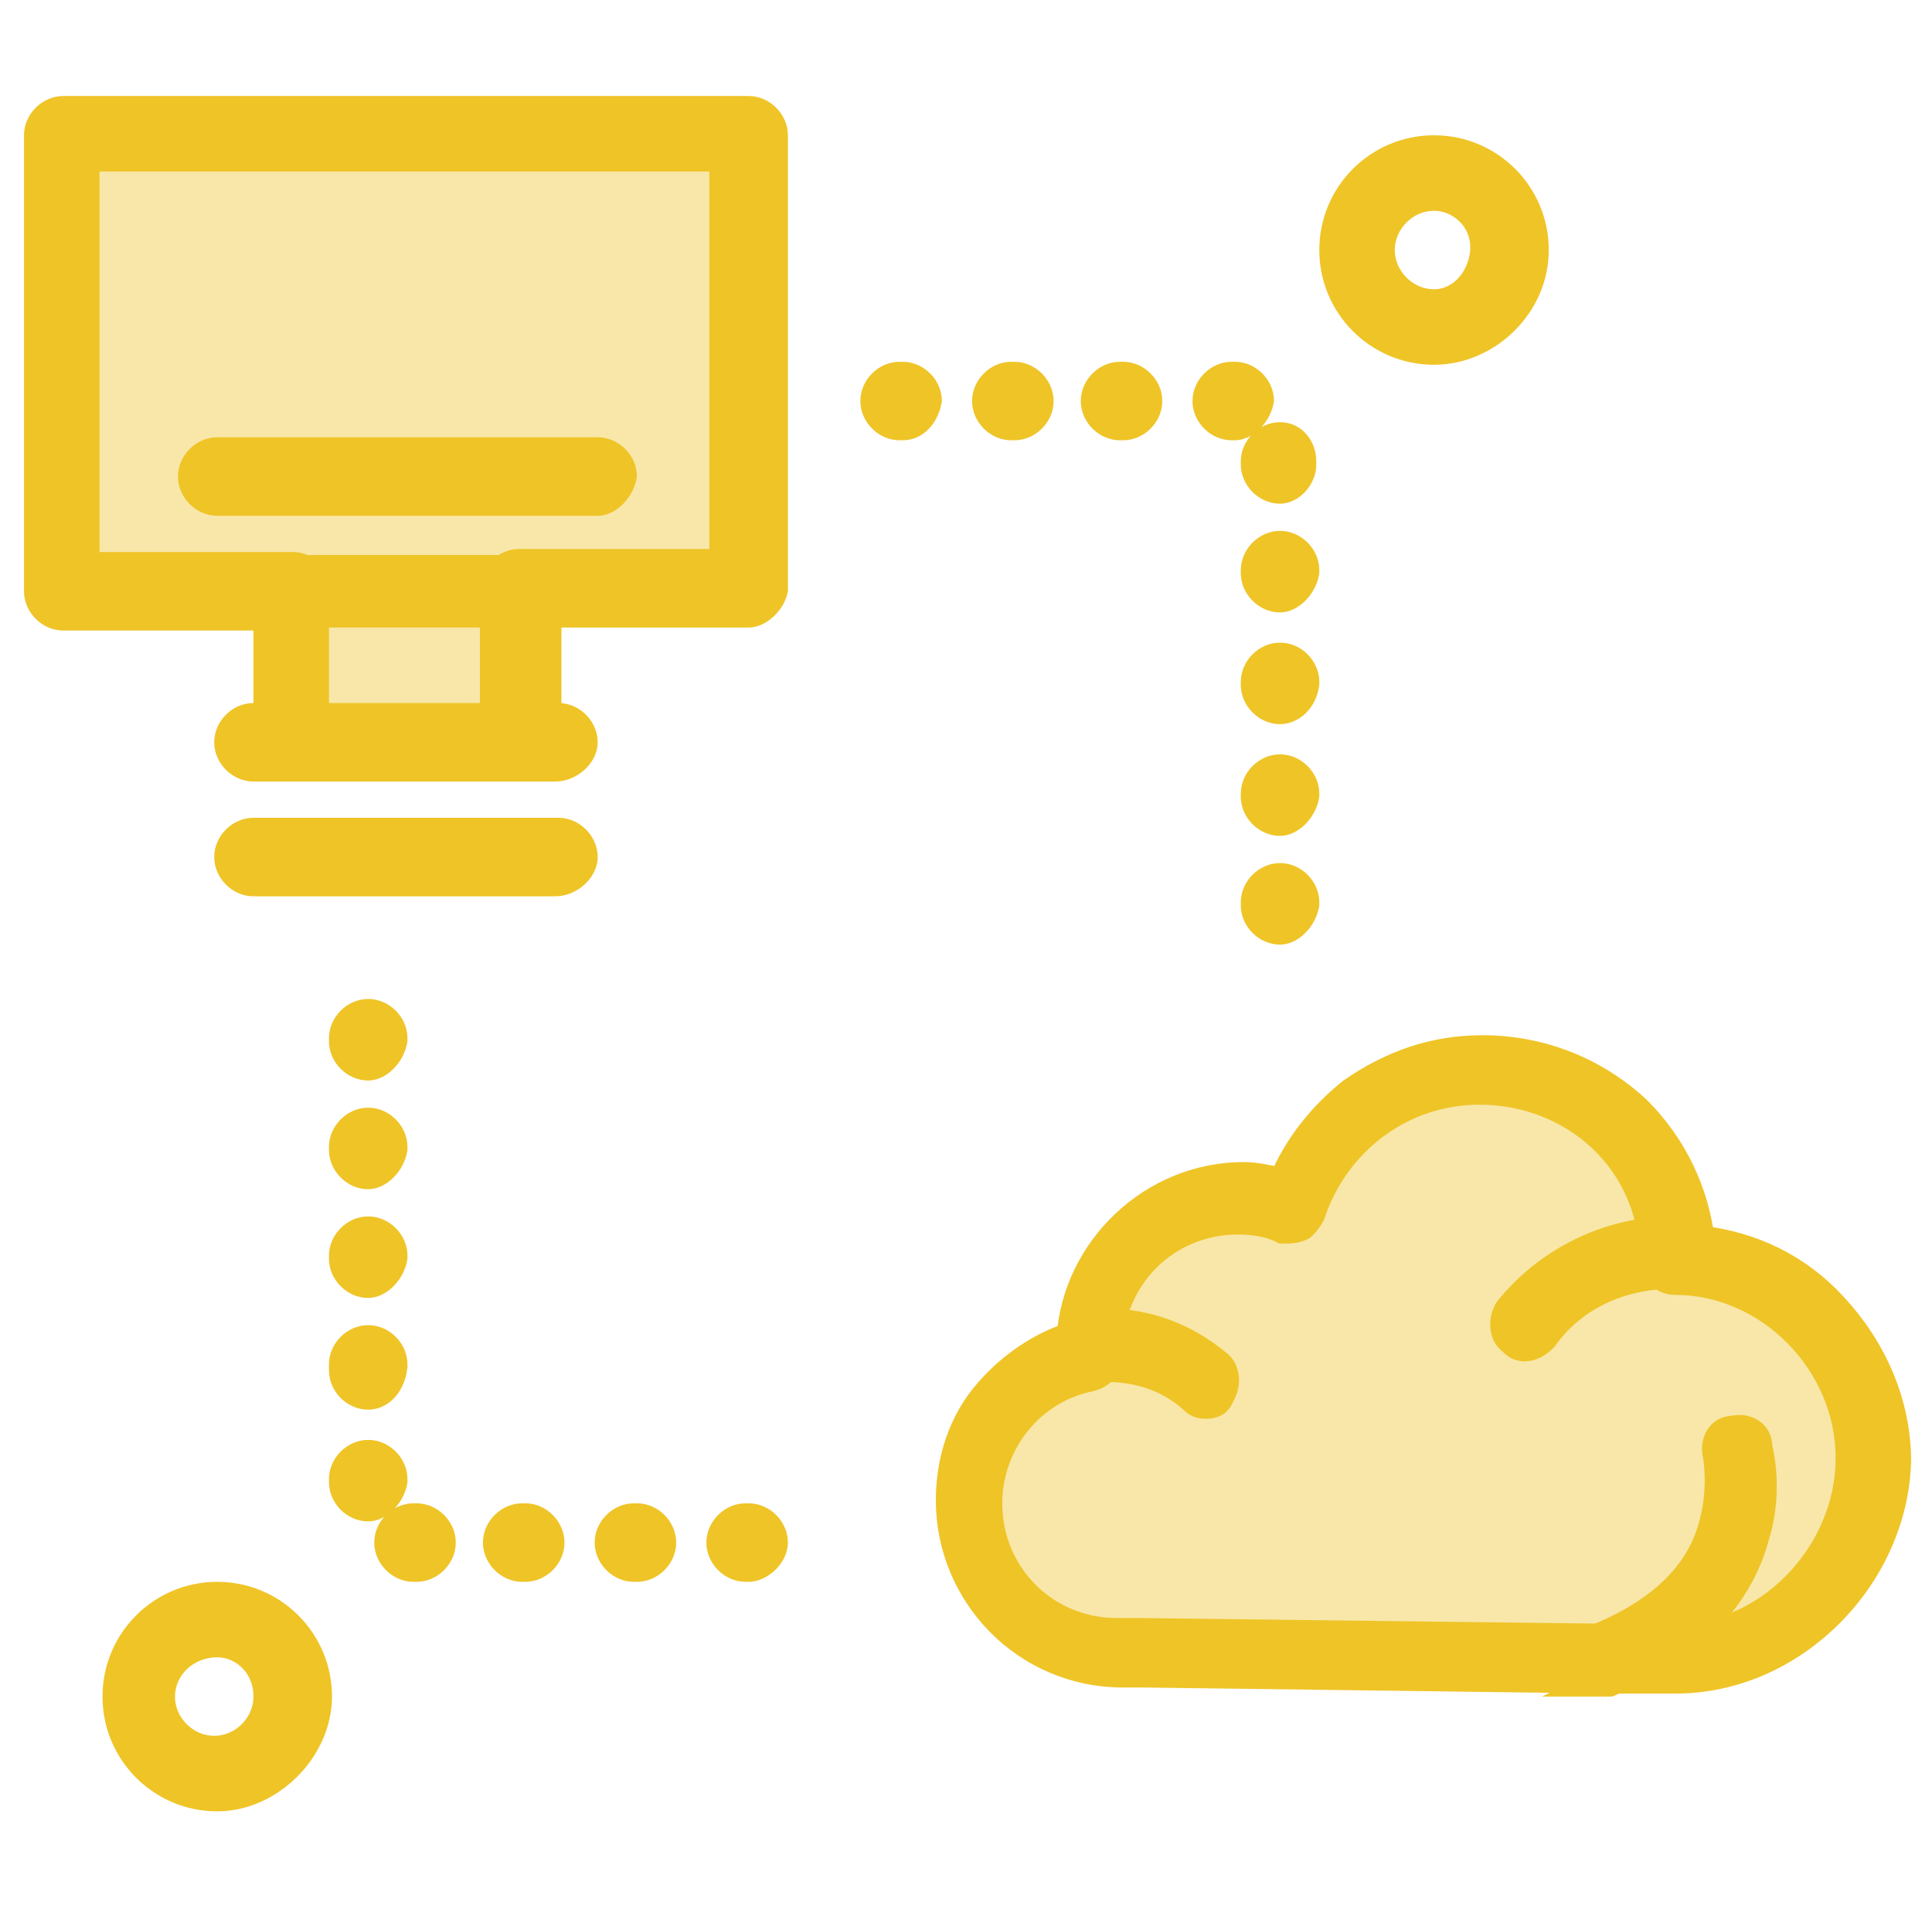 <svg width="161" height="160" viewBox="0 0 161 160" fill="none" xmlns="http://www.w3.org/2000/svg">
<path d="M62.387 11.271V49.264H43.264H24.394H5.271V11.271H62.387Z" fill="#EFC427" fill-opacity="0.4"/>
<path d="M43.516 49.265H24.394V61.845H43.516V49.265Z" fill="#EFC427" fill-opacity="0.4"/>
<path d="M62.387 52.284H43.264C41.503 52.284 39.993 50.774 39.993 49.013C39.993 47.252 41.503 45.742 43.264 45.742H59.116V14.29H8.29V45.993H24.393C26.155 45.993 27.665 47.503 27.665 49.264C27.665 51.026 26.155 52.535 24.393 52.535H5.271C3.51 52.535 2 51.026 2 49.264V11.271C2 9.51 3.51 8 5.271 8H62.387C64.148 8 65.658 9.51 65.658 11.271V49.264C65.406 50.774 63.897 52.284 62.387 52.284Z" fill="#EFC427"/>
<path d="M43.264 65.116C41.503 65.116 39.993 63.606 39.993 61.845V52.284H27.413V61.845C27.413 63.606 25.903 65.116 24.142 65.116C22.381 65.116 21.123 63.606 21.123 62.097V49.516C21.123 47.755 22.632 46.245 24.393 46.245H43.516C45.277 46.245 46.787 47.755 46.787 49.516V62.097C46.284 63.606 44.774 65.116 43.264 65.116Z" fill="#EFC427"/>
<path d="M46.284 65.116H21.122C19.361 65.116 17.852 63.606 17.852 61.845C17.852 60.084 19.361 58.574 21.122 58.574H46.535C48.297 58.574 49.806 60.084 49.806 61.845C49.806 63.606 48.045 65.116 46.284 65.116Z" fill="#EFC427"/>
<path d="M46.284 74.678H21.122C19.361 74.678 17.852 73.168 17.852 71.407C17.852 69.645 19.361 68.136 21.122 68.136H46.535C48.297 68.136 49.806 69.645 49.806 71.407C49.806 73.168 48.045 74.678 46.284 74.678Z" fill="#EFC427"/>
<path d="M49.806 42.975H18.103C16.342 42.975 14.832 41.465 14.832 39.704C14.832 37.942 16.342 36.433 18.103 36.433H49.806C51.568 36.433 53.077 37.942 53.077 39.704C52.826 41.465 51.316 42.975 49.806 42.975Z" fill="#EFC427"/>
<path d="M106.671 78.703C104.91 78.703 103.4 77.193 103.4 75.432V75.18C103.4 73.419 104.91 71.909 106.671 71.909C108.432 71.909 109.942 73.419 109.942 75.18V75.432C109.69 77.193 108.181 78.703 106.671 78.703ZM106.671 69.645C104.91 69.645 103.4 68.135 103.4 66.374V66.122C103.4 64.361 104.91 62.851 106.671 62.851C108.432 62.851 109.942 64.361 109.942 66.122V66.374C109.69 68.135 108.181 69.645 106.671 69.645ZM106.671 60.335C104.91 60.335 103.4 58.825 103.4 57.064V56.813C103.4 55.051 104.91 53.542 106.671 53.542C108.432 53.542 109.942 55.051 109.942 56.813V57.064C109.69 59.077 108.181 60.335 106.671 60.335ZM106.671 51.026C104.91 51.026 103.4 49.516 103.4 47.755V47.503C103.4 45.742 104.91 44.232 106.671 44.232C108.432 44.232 109.942 45.742 109.942 47.503V47.755C109.69 49.516 108.181 51.026 106.671 51.026ZM106.671 41.967C104.91 41.967 103.4 40.458 103.4 38.696V38.445C103.4 36.684 104.91 35.174 106.671 35.174C108.432 35.174 109.69 36.684 109.69 38.445V38.696C109.69 40.458 108.181 41.967 106.671 41.967ZM102.897 36.684H102.645C100.884 36.684 99.374 35.174 99.374 33.413C99.374 31.651 100.884 30.142 102.645 30.142H102.897C104.658 30.142 106.168 31.651 106.168 33.413C105.916 35.174 104.406 36.684 102.897 36.684ZM93.587 36.684H93.335C91.574 36.684 90.064 35.174 90.064 33.413C90.064 31.651 91.574 30.142 93.335 30.142H93.587C95.348 30.142 96.858 31.651 96.858 33.413C96.858 35.174 95.348 36.684 93.587 36.684ZM84.529 36.684H84.277C82.516 36.684 81.007 35.174 81.007 33.413C81.007 31.651 82.516 30.142 84.277 30.142H84.529C86.29 30.142 87.8 31.651 87.8 33.413C87.8 35.174 86.29 36.684 84.529 36.684ZM75.219 36.684H74.968C73.207 36.684 71.697 35.174 71.697 33.413C71.697 31.651 73.207 30.142 74.968 30.142H75.219C76.981 30.142 78.49 31.651 78.49 33.413C78.239 35.174 76.981 36.684 75.219 36.684Z" fill="#EFC427"/>
<path d="M62.387 131.794H62.136C60.374 131.794 58.865 130.284 58.865 128.523C58.865 126.761 60.374 125.252 62.136 125.252H62.387C64.148 125.252 65.658 126.761 65.658 128.523C65.658 130.284 63.897 131.794 62.387 131.794ZM53.078 131.794H52.826C51.065 131.794 49.555 130.284 49.555 128.523C49.555 126.761 51.065 125.252 52.826 125.252H53.078C54.839 125.252 56.348 126.761 56.348 128.523C56.348 130.284 54.839 131.794 53.078 131.794ZM43.768 131.794H43.516C41.755 131.794 40.245 130.284 40.245 128.523C40.245 126.761 41.755 125.252 43.516 125.252H43.768C45.529 125.252 47.039 126.761 47.039 128.523C47.039 130.284 45.529 131.794 43.768 131.794ZM34.71 131.794H34.458C32.697 131.794 31.187 130.284 31.187 128.523C31.187 126.761 32.697 125.252 34.458 125.252H34.71C36.471 125.252 37.981 126.761 37.981 128.523C37.981 130.284 36.471 131.794 34.71 131.794ZM30.684 126.761C28.923 126.761 27.413 125.252 27.413 123.49V123.239C27.413 121.478 28.923 119.968 30.684 119.968C32.445 119.968 33.955 121.478 33.955 123.239V123.49C33.703 125.252 32.194 126.761 30.684 126.761ZM30.684 117.452C28.923 117.452 27.413 115.942 27.413 114.181V113.678C27.413 111.916 28.923 110.407 30.684 110.407C32.445 110.407 33.955 111.916 33.955 113.678V113.929C33.703 116.194 32.194 117.452 30.684 117.452ZM30.684 108.142C28.923 108.142 27.413 106.632 27.413 104.871V104.62C27.413 102.858 28.923 101.349 30.684 101.349C32.445 101.349 33.955 102.858 33.955 104.62V104.871C33.703 106.632 32.194 108.142 30.684 108.142ZM30.684 99.084C28.923 99.084 27.413 97.574 27.413 95.813V95.561C27.413 93.8 28.923 92.29 30.684 92.29C32.445 92.29 33.955 93.8 33.955 95.561V95.813C33.703 97.574 32.194 99.084 30.684 99.084ZM30.684 90.026C28.923 90.026 27.413 88.516 27.413 86.755V86.503C27.413 84.742 28.923 83.232 30.684 83.232C32.445 83.232 33.955 84.742 33.955 86.503V86.755C33.703 88.516 32.194 90.026 30.684 90.026Z" fill="#EFC427"/>
<path d="M119.503 30.393C114.219 30.393 109.942 26.116 109.942 20.832C109.942 15.548 114.219 11.271 119.503 11.271C124.787 11.271 129.064 15.548 129.064 20.832C129.064 26.116 124.535 30.393 119.503 30.393ZM119.503 17.561C117.742 17.561 116.232 19.07 116.232 20.832C116.232 22.593 117.742 24.103 119.503 24.103C121.264 24.103 122.523 22.341 122.523 20.58C122.523 18.819 121.013 17.561 119.503 17.561Z" fill="#EFC427"/>
<path d="M18.103 150.917C12.819 150.917 8.542 146.639 8.542 141.355C8.542 136.071 12.819 131.794 18.103 131.794C23.387 131.794 27.665 136.071 27.665 141.355C27.665 146.387 23.136 150.917 18.103 150.917ZM18.103 138.084C16.09 138.084 14.581 139.594 14.581 141.355C14.581 143.117 16.09 144.626 17.852 144.626C19.613 144.626 21.123 143.117 21.123 141.355C21.123 139.342 19.613 138.084 18.103 138.084Z" fill="#EFC427"/>
<path d="M133.845 138.084L95.097 137.581H93.587C93.335 137.581 93.335 137.581 93.335 137.581C86.29 137.581 80.503 131.794 80.503 124.749C80.503 118.71 84.781 113.678 90.316 112.42C90.316 112.168 90.316 112.168 90.316 112.168C90.316 105.123 96.103 99.336 103.148 99.336C104.658 99.336 106.168 99.588 107.426 100.091C109.439 93.297 115.729 88.517 123.026 88.517C132.084 88.517 139.381 95.31 139.381 104.368C148.439 104.368 155.735 112.168 155.735 120.975C155.735 130.033 148.187 138.084 139.129 138.084C138.374 138.084 137.368 138.084 136.11 138.084H133.845Z" fill="#EFC427" fill-opacity="0.4"/>
<path d="M127.052 112.168C126.548 112.168 126.297 111.916 126.045 111.665C125.29 111.161 125.29 109.903 125.793 109.148C129.064 105.123 134.097 102.606 139.381 102.606C140.387 102.606 141.142 103.361 141.142 104.368C141.142 105.374 140.387 106.129 139.381 106.129C135.103 106.129 131.077 107.89 128.561 111.413C128.058 111.916 127.555 112.168 127.052 112.168Z" fill="#EFC427" stroke="#EFC427" stroke-width="2.516" stroke-miterlimit="10"/>
<path d="M100.381 116.948C99.877 116.948 99.626 116.697 99.374 116.445C97.11 114.432 94.09 113.677 91.071 113.929C90.064 114.18 89.31 113.426 89.058 112.419C88.806 111.413 89.561 110.658 90.568 110.406C94.594 109.903 98.368 111.161 101.387 113.677C102.142 114.18 102.142 115.438 101.639 116.193C101.387 116.948 100.884 116.948 100.381 116.948Z" fill="#EFC427" stroke="#EFC427" stroke-width="2.516" stroke-miterlimit="10"/>
<path d="M133.845 139.845C133.09 139.845 132.587 139.342 132.335 138.838C131.832 138.084 132.335 136.825 133.09 136.574C138.626 134.309 141.897 131.038 142.903 126.761C143.658 123.742 143.155 121.225 143.155 121.225C142.903 120.219 143.406 119.213 144.413 119.213C145.419 118.961 146.426 119.464 146.426 120.471C146.426 120.722 147.432 123.993 146.174 128.019C145.168 131.793 142.148 136.825 134.097 140.096C134.097 140.096 134.097 140.096 133.845 140.096C134.348 139.845 134.097 139.845 133.845 139.845Z" fill="#EFC427" stroke="#EFC427" stroke-width="2.516" stroke-miterlimit="10"/>
<path d="M139.632 139.845H136.613H134.097L95.348 139.342H93.587C85.535 139.342 79.245 132.8 79.245 125C79.245 121.729 80.252 118.458 82.516 115.942C84.277 113.929 86.793 112.168 89.31 111.413C89.813 104.116 96.103 98.078 103.652 98.078C104.658 98.078 105.664 98.329 106.923 98.581C108.181 95.561 110.194 93.045 112.71 91.032C115.981 88.768 119.503 87.51 123.529 87.51C128.31 87.51 132.839 89.271 136.361 92.542C139.381 95.561 141.142 99.336 141.645 103.361C145.923 103.865 149.697 105.626 152.716 108.897C155.987 112.419 158 116.948 158 121.729C157.748 131.29 149.445 139.845 139.632 139.845ZM136.613 136.574H139.632C147.432 136.574 154.226 129.529 154.226 121.478C154.226 113.426 147.432 106.632 139.632 106.632C138.626 106.632 137.871 105.878 137.871 104.871C137.871 96.819 131.329 90.781 123.277 90.781C116.735 90.781 111.2 95.058 109.187 101.097C108.935 101.6 108.684 101.852 108.432 102.103C107.929 102.355 107.426 102.355 106.923 102.355C105.916 101.852 104.658 101.6 103.148 101.6C97.11 101.6 92.329 106.381 92.329 112.419V112.671V112.923C92.329 113.678 91.826 114.432 90.819 114.684C85.787 115.69 82.264 120.219 82.264 125.252C82.264 131.29 87.045 136.071 93.084 136.071H93.335H95.097L136.613 136.574Z" fill="#EFC427" stroke="#EFC427" stroke-width="2.516" stroke-miterlimit="10"/>
</svg>
